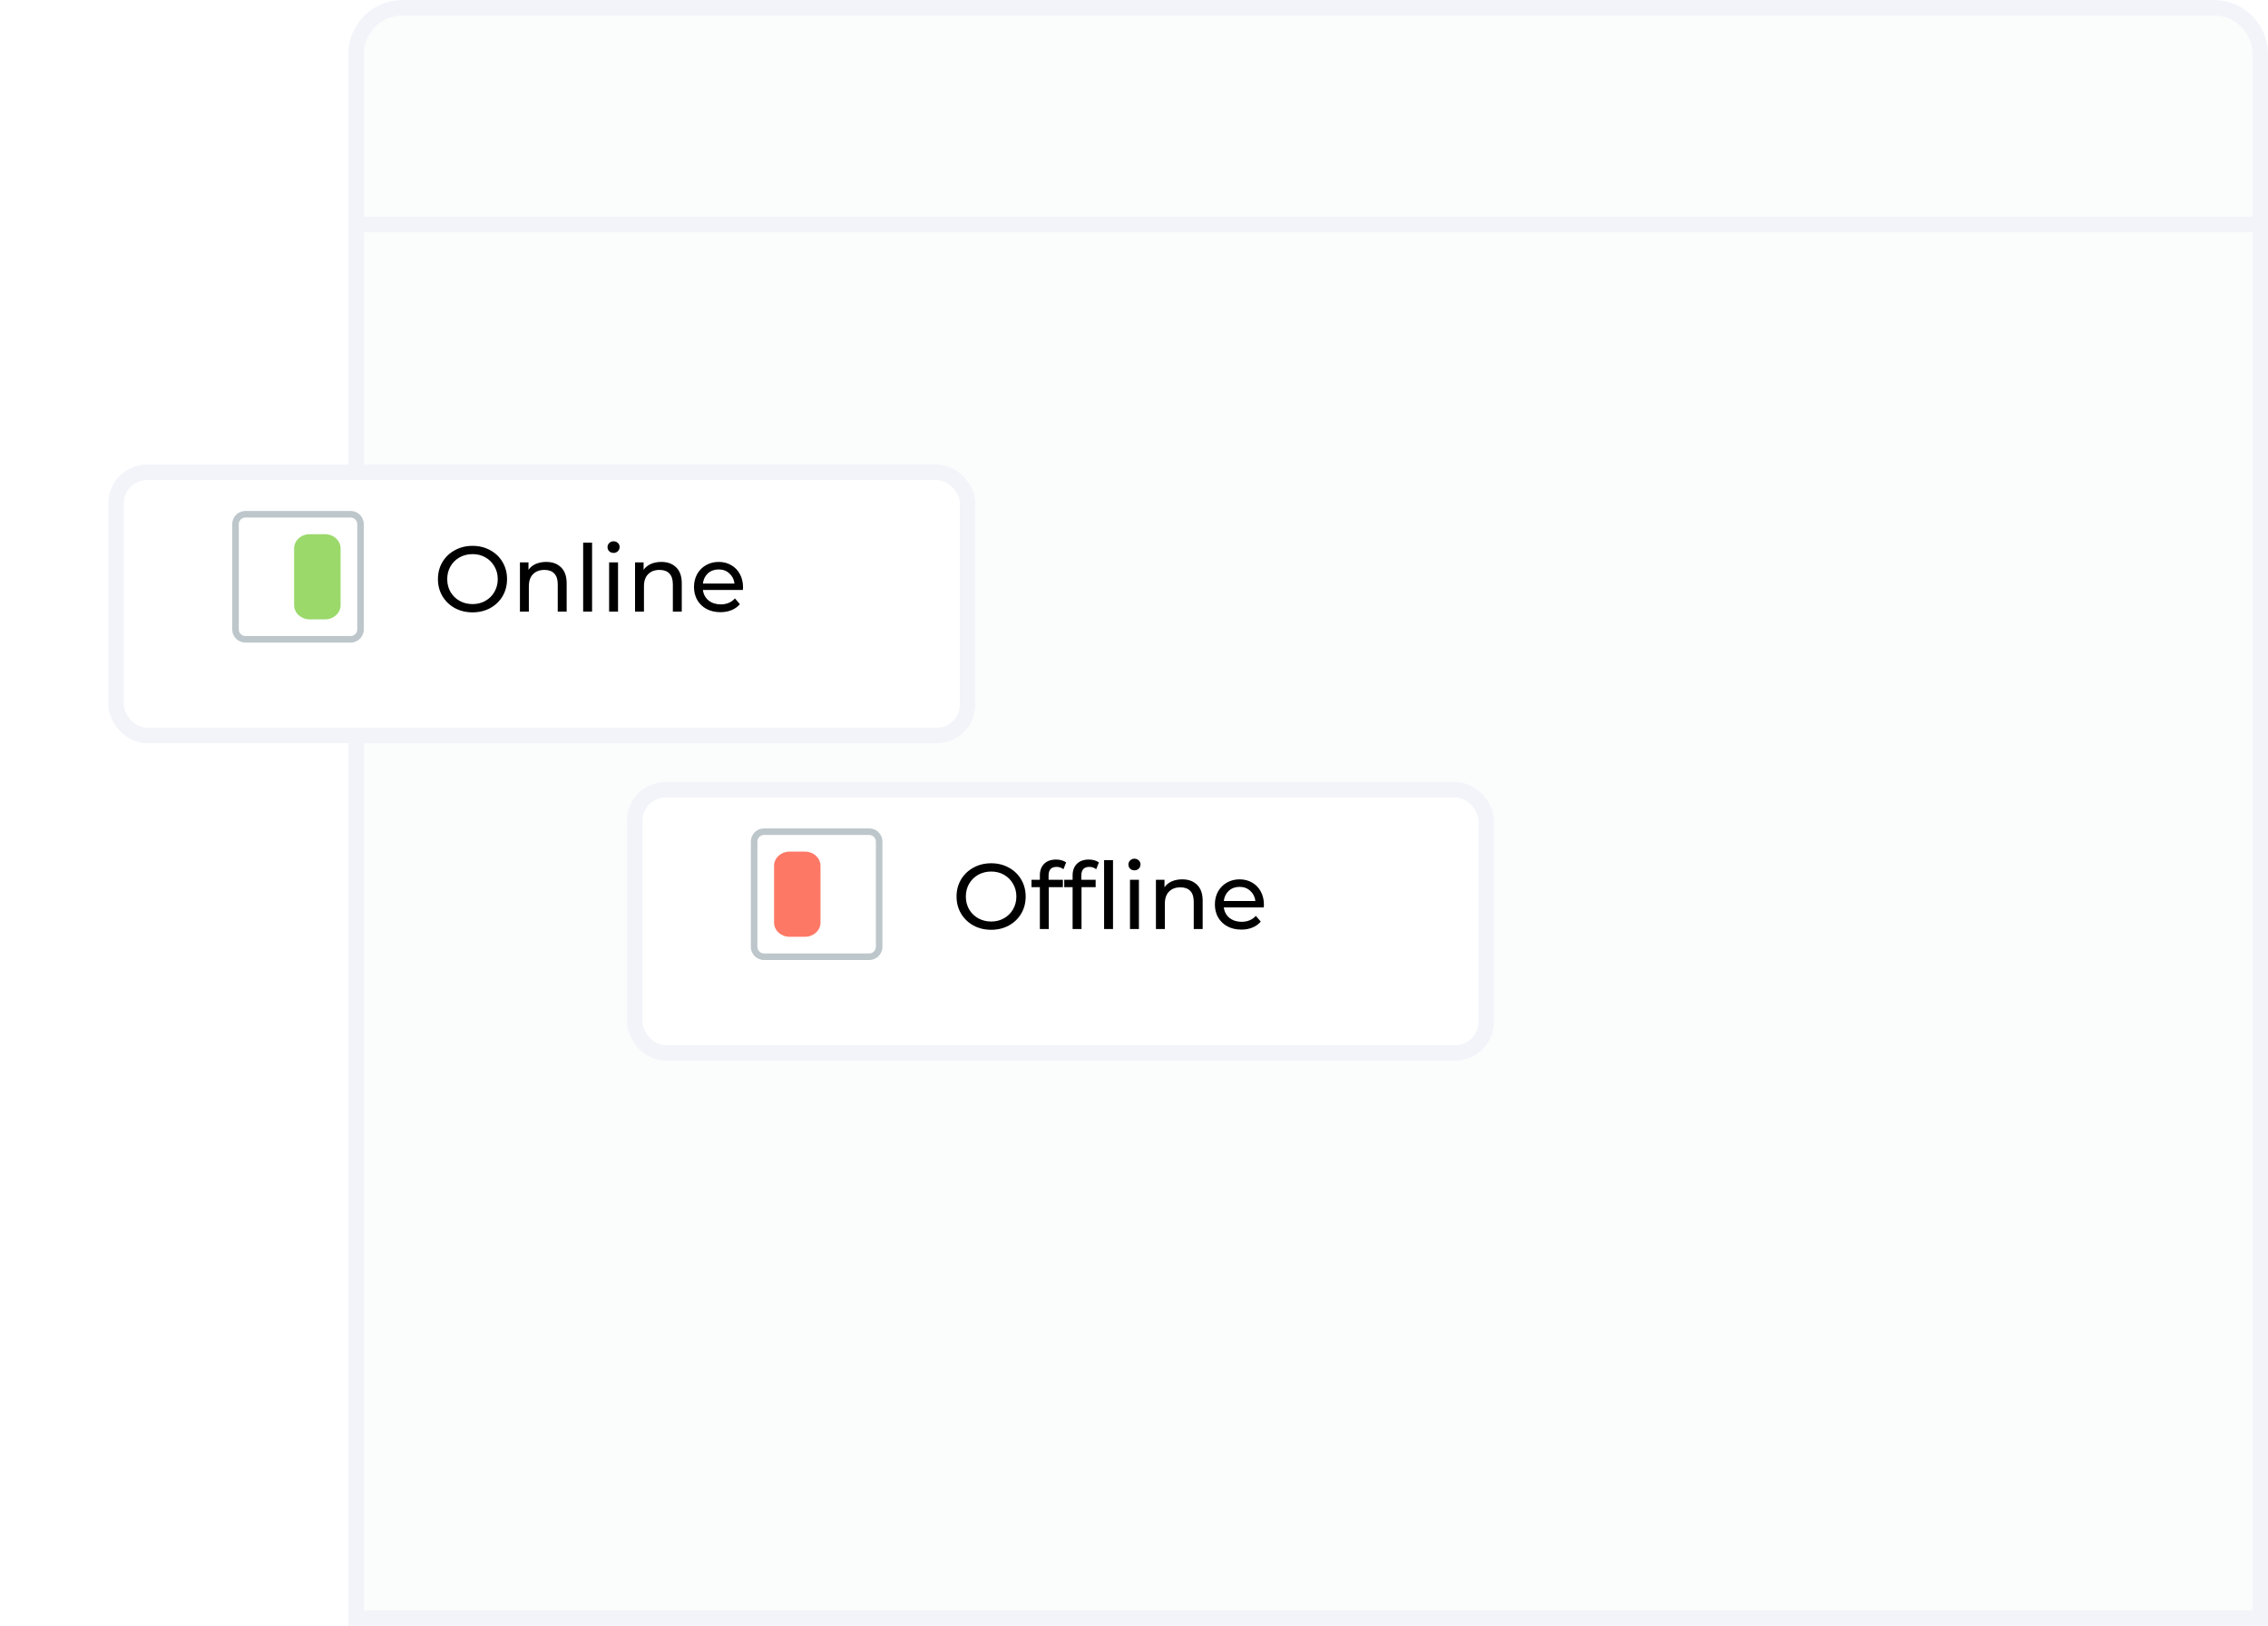 <svg width="293" height="210" viewBox="0 0 293 210" fill="none" xmlns="http://www.w3.org/2000/svg">
<path d="M52 1H286C289.314 1 292 3.686 292 7V209H46V7C46 3.686 48.686 1 52 1Z" fill="#FBFCFC" stroke="#F2F4F9" stroke-width="2"/>
<line x1="45" y1="29" x2="293" y2="29" stroke="#F2F4F9" stroke-width="2"/>
<g filter="url(#filter0_d)">
<rect x="14" y="56" width="112" height="36" rx="5" fill="white"/>
<rect x="15" y="57" width="110" height="34" rx="4" stroke="#F2F4F9" stroke-width="2"/>
</g>
<path fill-rule="evenodd" clip-rule="evenodd" d="M45.3 66.85H31.7C31.231 66.85 30.85 67.231 30.85 67.7V81.3C30.85 81.769 31.231 82.15 31.7 82.15H45.3C45.769 82.15 46.15 81.769 46.15 81.3V67.7C46.15 67.231 45.769 66.85 45.3 66.85ZM31.7 66C30.761 66 30 66.761 30 67.7V81.3C30 82.239 30.761 83 31.7 83H45.3C46.239 83 47 82.239 47 81.3V67.7C47 66.761 46.239 66 45.3 66H31.7Z" fill="#BDC7CB"/>
<path d="M38 70.833C38 69.821 38.895 69 40 69H42C43.105 69 44 69.821 44 70.833V78.167C44 79.179 43.105 80 42 80H40C38.895 80 38 79.179 38 78.167V70.833Z" fill="#9BD96A"/>
<path d="M61.052 79.096C60.204 79.096 59.44 78.912 58.76 78.544C58.08 78.168 57.544 77.652 57.152 76.996C56.768 76.34 56.576 75.608 56.576 74.8C56.576 73.992 56.768 73.26 57.152 72.604C57.544 71.948 58.08 71.436 58.76 71.068C59.44 70.692 60.204 70.504 61.052 70.504C61.892 70.504 62.652 70.692 63.332 71.068C64.012 71.436 64.544 71.948 64.928 72.604C65.312 73.252 65.504 73.984 65.504 74.8C65.504 75.616 65.312 76.352 64.928 77.008C64.544 77.656 64.012 78.168 63.332 78.544C62.652 78.912 61.892 79.096 61.052 79.096ZM61.052 78.028C61.668 78.028 62.22 77.888 62.708 77.608C63.204 77.328 63.592 76.944 63.872 76.456C64.16 75.96 64.304 75.408 64.304 74.8C64.304 74.192 64.16 73.644 63.872 73.156C63.592 72.66 63.204 72.272 62.708 71.992C62.22 71.712 61.668 71.572 61.052 71.572C60.436 71.572 59.876 71.712 59.372 71.992C58.876 72.272 58.484 72.66 58.196 73.156C57.916 73.644 57.776 74.192 57.776 74.8C57.776 75.408 57.916 75.96 58.196 76.456C58.484 76.944 58.876 77.328 59.372 77.608C59.876 77.888 60.436 78.028 61.052 78.028ZM70.566 72.58C71.374 72.58 72.014 72.816 72.486 73.288C72.966 73.752 73.206 74.436 73.206 75.34V79H72.054V75.472C72.054 74.856 71.906 74.392 71.61 74.08C71.314 73.768 70.89 73.612 70.338 73.612C69.714 73.612 69.222 73.796 68.862 74.164C68.502 74.524 68.322 75.044 68.322 75.724V79H67.17V72.64H68.274V73.6C68.506 73.272 68.818 73.02 69.21 72.844C69.61 72.668 70.062 72.58 70.566 72.58ZM75.338 70.096H76.49V79H75.338V70.096ZM78.69 72.64H79.842V79H78.69V72.64ZM79.266 71.416C79.042 71.416 78.854 71.344 78.702 71.2C78.558 71.056 78.486 70.88 78.486 70.672C78.486 70.464 78.558 70.288 78.702 70.144C78.854 69.992 79.042 69.916 79.266 69.916C79.49 69.916 79.674 69.988 79.818 70.132C79.97 70.268 80.046 70.44 80.046 70.648C80.046 70.864 79.97 71.048 79.818 71.2C79.674 71.344 79.49 71.416 79.266 71.416ZM85.437 72.58C86.245 72.58 86.885 72.816 87.357 73.288C87.837 73.752 88.077 74.436 88.077 75.34V79H86.925V75.472C86.925 74.856 86.777 74.392 86.481 74.08C86.185 73.768 85.761 73.612 85.209 73.612C84.585 73.612 84.093 73.796 83.733 74.164C83.373 74.524 83.193 75.044 83.193 75.724V79H82.041V72.64H83.145V73.6C83.377 73.272 83.689 73.02 84.081 72.844C84.481 72.668 84.933 72.58 85.437 72.58ZM95.992 75.856C95.992 75.944 95.984 76.06 95.968 76.204H90.808C90.88 76.764 91.124 77.216 91.54 77.56C91.964 77.896 92.488 78.064 93.112 78.064C93.872 78.064 94.484 77.808 94.948 77.296L95.584 78.04C95.296 78.376 94.936 78.632 94.504 78.808C94.08 78.984 93.604 79.072 93.076 79.072C92.404 79.072 91.808 78.936 91.288 78.664C90.768 78.384 90.364 77.996 90.076 77.5C89.796 77.004 89.656 76.444 89.656 75.82C89.656 75.204 89.792 74.648 90.064 74.152C90.344 73.656 90.724 73.272 91.204 73C91.692 72.72 92.24 72.58 92.848 72.58C93.456 72.58 93.996 72.72 94.468 73C94.948 73.272 95.32 73.656 95.584 74.152C95.856 74.648 95.992 75.216 95.992 75.856ZM92.848 73.552C92.296 73.552 91.832 73.72 91.456 74.056C91.088 74.392 90.872 74.832 90.808 75.376H94.888C94.824 74.84 94.604 74.404 94.228 74.068C93.86 73.724 93.4 73.552 92.848 73.552Z" fill="black"/>
<g filter="url(#filter1_d)">
<rect x="81" y="97" width="112" height="36" rx="5" fill="white"/>
<rect x="82" y="98" width="110" height="34" rx="4" stroke="#F2F4F9" stroke-width="2"/>
</g>
<path fill-rule="evenodd" clip-rule="evenodd" d="M112.3 107.85H98.7C98.231 107.85 97.85 108.231 97.85 108.7V122.3C97.85 122.769 98.231 123.15 98.7 123.15H112.3C112.769 123.15 113.15 122.769 113.15 122.3V108.7C113.15 108.231 112.769 107.85 112.3 107.85ZM98.7 107C97.761 107 97 107.761 97 108.7V122.3C97 123.239 97.761 124 98.7 124H112.3C113.239 124 114 123.239 114 122.3V108.7C114 107.761 113.239 107 112.3 107H98.7Z" fill="#BDC7CB"/>
<path d="M100 111.833C100 110.821 100.895 110 102 110H104C105.105 110 106 110.821 106 111.833V119.167C106 120.179 105.105 121 104 121H102C100.895 121 100 120.179 100 119.167V111.833Z" fill="#FE7866"/>
<path d="M128.052 120.096C127.204 120.096 126.44 119.912 125.76 119.544C125.08 119.168 124.544 118.652 124.152 117.996C123.768 117.34 123.576 116.608 123.576 115.8C123.576 114.992 123.768 114.26 124.152 113.604C124.544 112.948 125.08 112.436 125.76 112.068C126.44 111.692 127.204 111.504 128.052 111.504C128.892 111.504 129.652 111.692 130.332 112.068C131.012 112.436 131.544 112.948 131.928 113.604C132.312 114.252 132.504 114.984 132.504 115.8C132.504 116.616 132.312 117.352 131.928 118.008C131.544 118.656 131.012 119.168 130.332 119.544C129.652 119.912 128.892 120.096 128.052 120.096ZM128.052 119.028C128.668 119.028 129.22 118.888 129.708 118.608C130.204 118.328 130.592 117.944 130.872 117.456C131.16 116.96 131.304 116.408 131.304 115.8C131.304 115.192 131.16 114.644 130.872 114.156C130.592 113.66 130.204 113.272 129.708 112.992C129.22 112.712 128.668 112.572 128.052 112.572C127.436 112.572 126.876 112.712 126.372 112.992C125.876 113.272 125.484 113.66 125.196 114.156C124.916 114.644 124.776 115.192 124.776 115.8C124.776 116.408 124.916 116.96 125.196 117.456C125.484 117.944 125.876 118.328 126.372 118.608C126.876 118.888 127.436 119.028 128.052 119.028ZM136.498 111.972C135.81 111.972 135.466 112.344 135.466 113.088V113.64H137.314V114.588H135.49V120H134.338V114.588H133.258V113.64H134.338V113.076C134.338 112.444 134.522 111.944 134.89 111.576C135.258 111.208 135.774 111.024 136.438 111.024C136.694 111.024 136.934 111.056 137.158 111.12C137.382 111.184 137.574 111.276 137.734 111.396L137.386 112.272C137.122 112.072 136.826 111.972 136.498 111.972ZM140.729 111.972C140.041 111.972 139.697 112.344 139.697 113.088V113.64H141.545V114.588H139.721V120H138.569V114.588H137.489V113.64H138.569V113.076C138.569 112.444 138.753 111.944 139.121 111.576C139.489 111.208 140.005 111.024 140.669 111.024C140.925 111.024 141.165 111.056 141.389 111.12C141.613 111.184 141.805 111.276 141.965 111.396L141.617 112.272C141.353 112.072 141.057 111.972 140.729 111.972ZM142.637 111.096H143.789V120H142.637V111.096ZM145.983 113.64H147.135V120H145.983V113.64ZM146.559 112.416C146.335 112.416 146.147 112.344 145.995 112.2C145.851 112.056 145.779 111.88 145.779 111.672C145.779 111.464 145.851 111.288 145.995 111.144C146.147 110.992 146.335 110.916 146.559 110.916C146.783 110.916 146.967 110.988 147.111 111.132C147.263 111.268 147.339 111.44 147.339 111.648C147.339 111.864 147.263 112.048 147.111 112.2C146.967 112.344 146.783 112.416 146.559 112.416ZM152.73 113.58C153.538 113.58 154.178 113.816 154.65 114.288C155.13 114.752 155.37 115.436 155.37 116.34V120H154.218V116.472C154.218 115.856 154.07 115.392 153.774 115.08C153.478 114.768 153.054 114.612 152.502 114.612C151.878 114.612 151.386 114.796 151.026 115.164C150.666 115.524 150.486 116.044 150.486 116.724V120H149.334V113.64H150.438V114.6C150.67 114.272 150.982 114.02 151.374 113.844C151.774 113.668 152.226 113.58 152.73 113.58ZM163.285 116.856C163.285 116.944 163.277 117.06 163.261 117.204H158.101C158.173 117.764 158.417 118.216 158.833 118.56C159.257 118.896 159.781 119.064 160.405 119.064C161.165 119.064 161.777 118.808 162.241 118.296L162.877 119.04C162.589 119.376 162.229 119.632 161.797 119.808C161.373 119.984 160.897 120.072 160.369 120.072C159.697 120.072 159.101 119.936 158.581 119.664C158.061 119.384 157.657 118.996 157.369 118.5C157.089 118.004 156.949 117.444 156.949 116.82C156.949 116.204 157.085 115.648 157.357 115.152C157.637 114.656 158.017 114.272 158.497 114C158.985 113.72 159.533 113.58 160.141 113.58C160.749 113.58 161.289 113.72 161.761 114C162.241 114.272 162.613 114.656 162.877 115.152C163.149 115.648 163.285 116.216 163.285 116.856ZM160.141 114.552C159.589 114.552 159.125 114.72 158.749 115.056C158.381 115.392 158.165 115.832 158.101 116.376H162.181C162.117 115.84 161.897 115.404 161.521 115.068C161.153 114.724 160.693 114.552 160.141 114.552Z" fill="black"/>
<defs>
<filter id="filter0_d" x="0" y="46" width="140" height="64" filterUnits="userSpaceOnUse" color-interpolation-filters="sRGB">
<feFlood flood-opacity="0" result="BackgroundImageFix"/>
<feColorMatrix in="SourceAlpha" type="matrix" values="0 0 0 0 0 0 0 0 0 0 0 0 0 0 0 0 0 0 127 0"/>
<feOffset dy="4"/>
<feGaussianBlur stdDeviation="7"/>
<feColorMatrix type="matrix" values="0 0 0 0 0.29 0 0 0 0 0.425 0 0 0 0 0.904 0 0 0 0.09 0"/>
<feBlend mode="normal" in2="BackgroundImageFix" result="effect1_dropShadow"/>
<feBlend mode="normal" in="SourceGraphic" in2="effect1_dropShadow" result="shape"/>
</filter>
<filter id="filter1_d" x="67" y="87" width="140" height="64" filterUnits="userSpaceOnUse" color-interpolation-filters="sRGB">
<feFlood flood-opacity="0" result="BackgroundImageFix"/>
<feColorMatrix in="SourceAlpha" type="matrix" values="0 0 0 0 0 0 0 0 0 0 0 0 0 0 0 0 0 0 127 0"/>
<feOffset dy="4"/>
<feGaussianBlur stdDeviation="7"/>
<feColorMatrix type="matrix" values="0 0 0 0 0.29 0 0 0 0 0.425 0 0 0 0 0.904 0 0 0 0.09 0"/>
<feBlend mode="normal" in2="BackgroundImageFix" result="effect1_dropShadow"/>
<feBlend mode="normal" in="SourceGraphic" in2="effect1_dropShadow" result="shape"/>
</filter>
</defs>
</svg>
